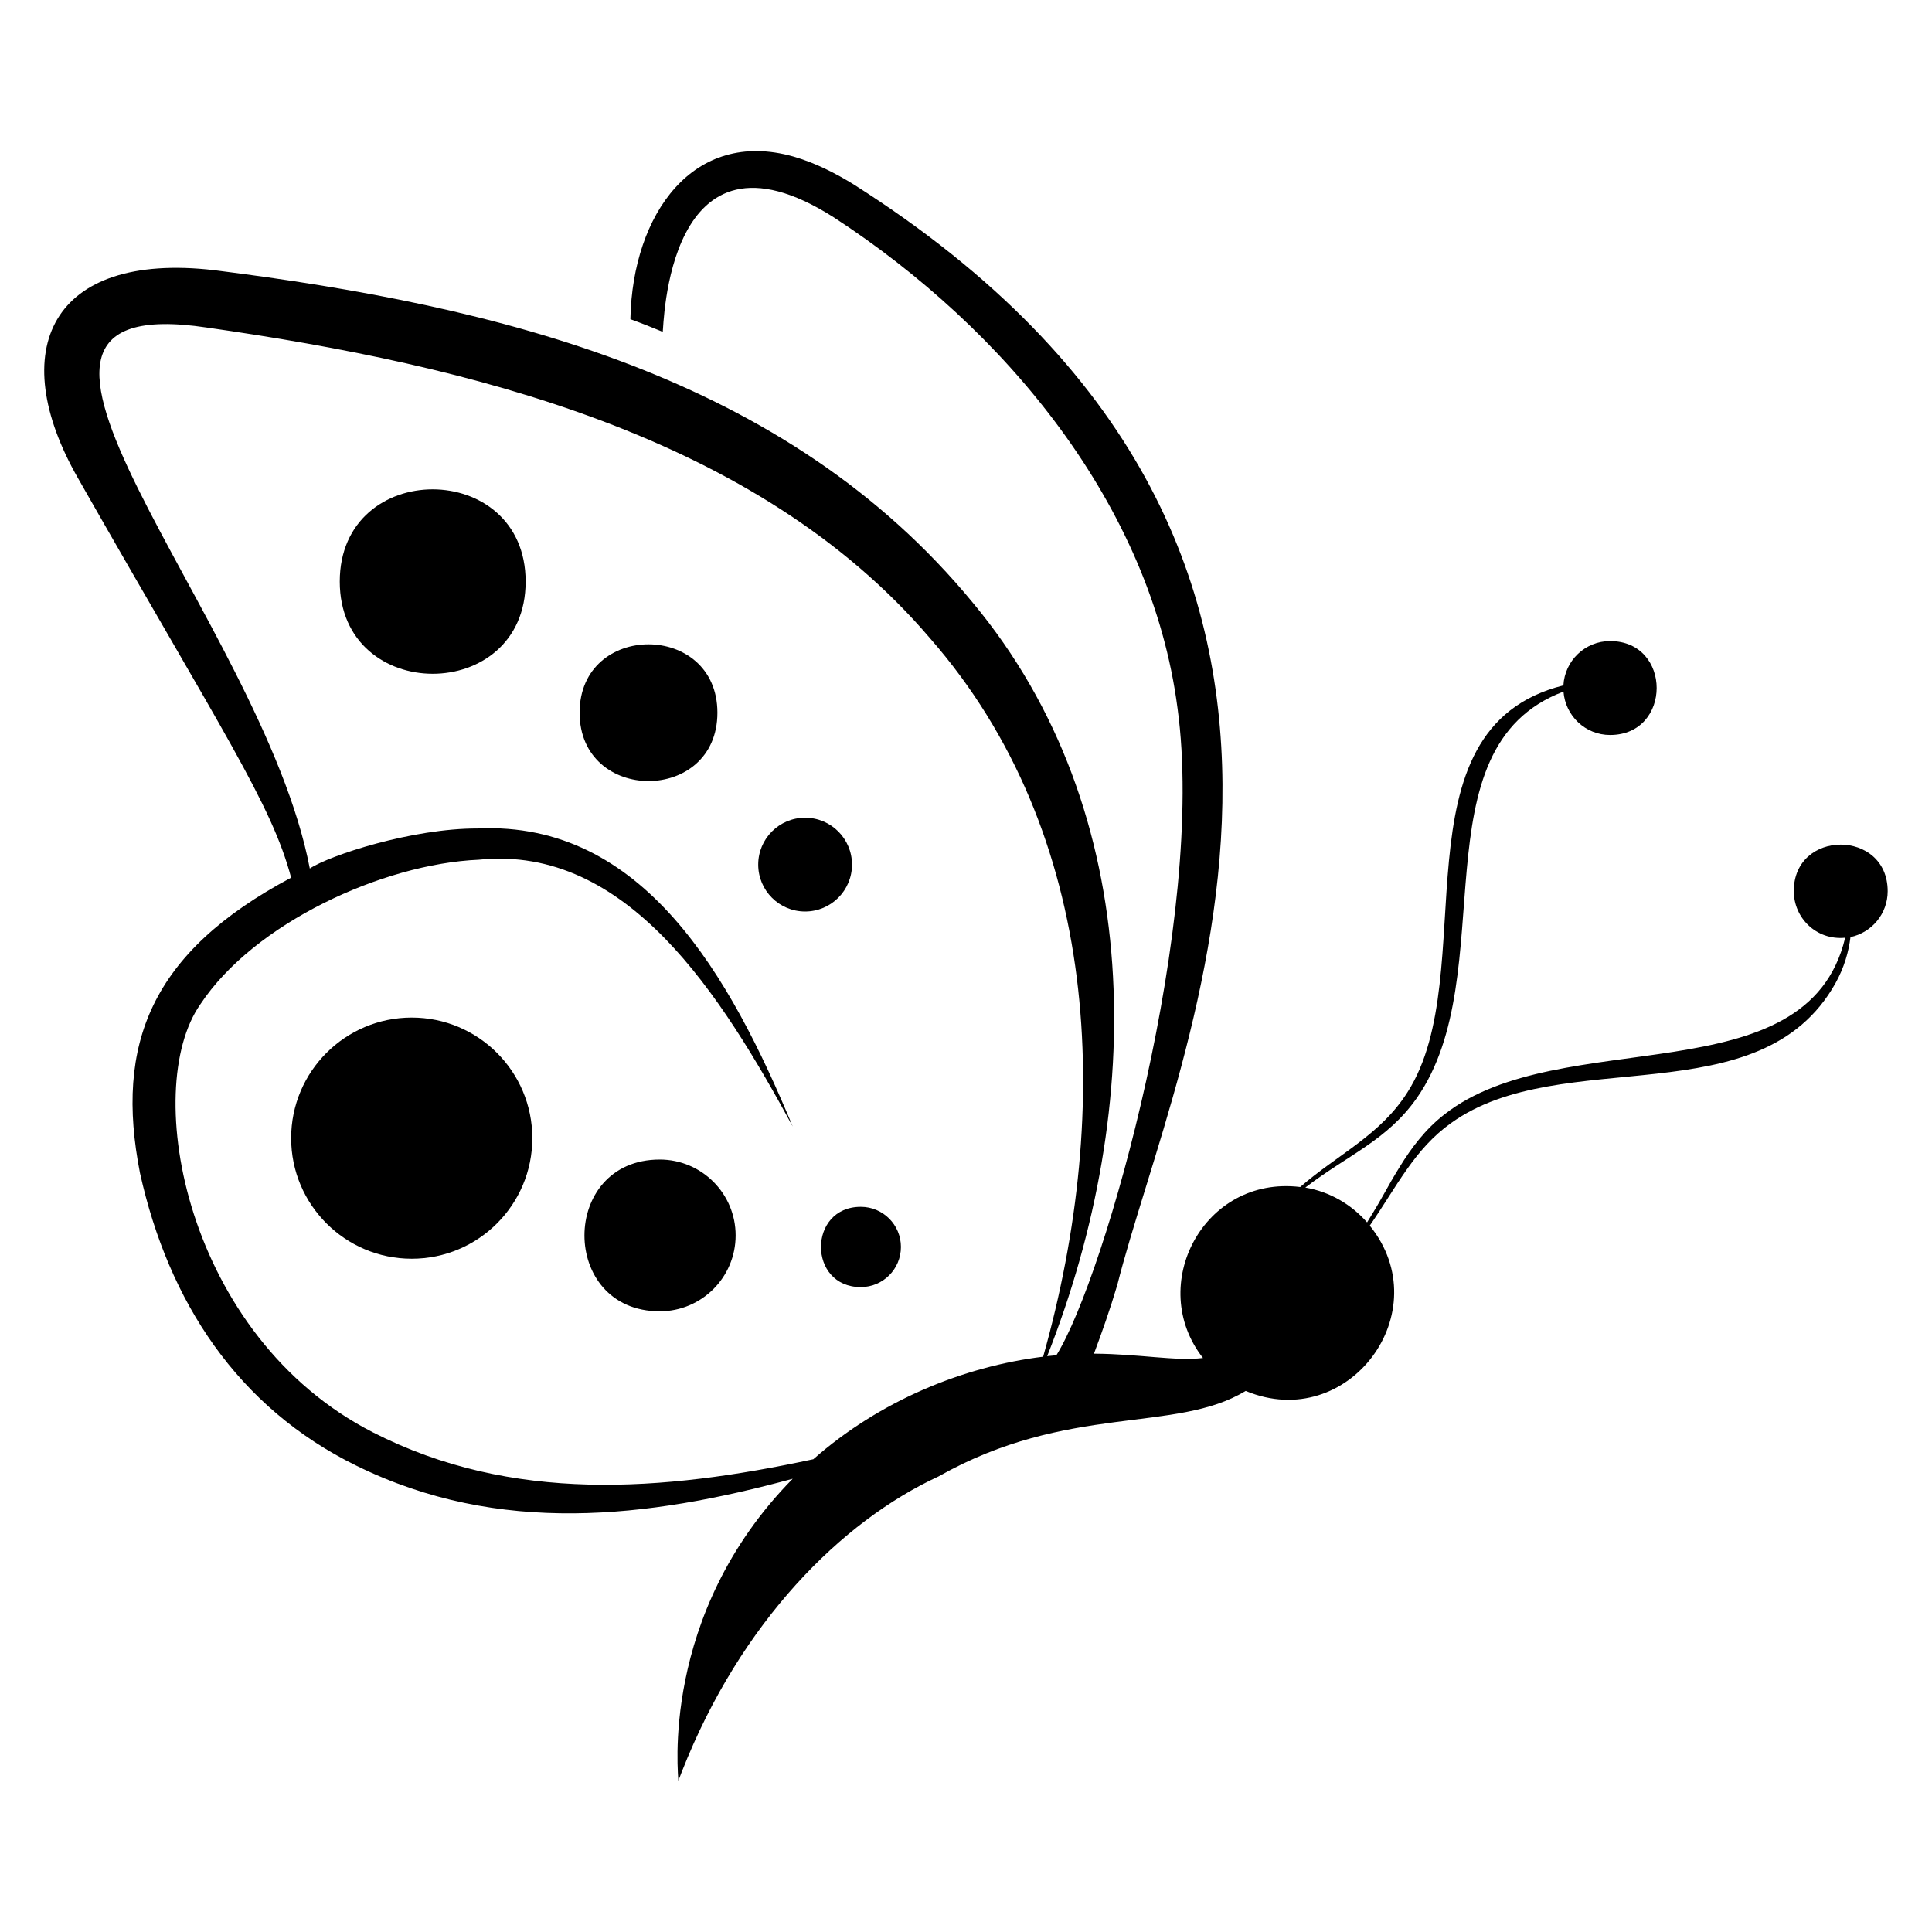 <?xml version="1.0" encoding="UTF-8"?>
<!-- Uploaded to: SVG Repo, www.svgrepo.com, Generator: SVG Repo Mixer Tools -->
<svg fill="#000000" width="800px" height="800px" version="1.1" viewBox="144 144 512 512" xmlns="http://www.w3.org/2000/svg">
 <g>
  <path d="m285.07 445.62c0 17.648-14.309 31.957-31.957 31.957-17.648 0-31.957-14.309-31.957-31.957 0-17.648 14.309-31.957 31.957-31.957 17.648 0 31.957 14.309 31.957 31.957"/>
  <path d="m318.84 451.29c-26.586 0-26.625 40.219 0 40.219 11.105 0 20.109-9.004 20.109-20.109 0-11.105-9.004-20.109-20.109-20.109z"/>
  <path d="m372.12 463.82c-14.062 0-14.082 21.273 0 21.273 5.875 0 10.637-4.762 10.637-10.637s-4.762-10.637-10.637-10.637z"/>
  <path d="m234.04 298.12c0 32.562 49.258 32.609 49.258 0 0-32.562-49.258-32.609-49.258 0z"/>
  <path d="m297.6 332.87c0 24.141 36.52 24.176 36.52 0 0-24.141-36.52-24.176-36.52 0z"/>
  <path d="m369.79 373.13c0 6.863-5.566 12.43-12.43 12.43s-12.426-5.566-12.426-12.43c0-6.863 5.562-12.426 12.426-12.426s12.43 5.562 12.43 12.426"/>
  <path d="m619.38 380.19c0 6.988 5.879 13.055 13.609 12.324-10.074 42.34-75.445 22.609-106.2 46.816-5.078 3.93-8.801 8.945-11.777 13.785-4.113 6.664-3.438 6.293-8.719 14.828-4.18-4.762-9.859-8.113-16.367-9.227 11.191-8.59 21.641-12.492 29.504-23.664 23.004-32.801-0.566-92.883 38.91-107.77 0.492 6.422 5.801 11.496 12.348 11.496 16.449 0 16.473-24.887 0-24.887-6.633 0-12.004 5.203-12.371 11.742-45.895 11.52-21.203 76.379-41.297 107.79-7.195 11.402-18.477 16.477-28.453 25.145-25.66-3.129-40.816 26.16-25.758 45.32h-0.055c-7.414 0.871-16.645-1.082-28.84-1.152 2.215-5.914 4.285-11.824 6.035-17.738 0-0.055 0-0.055 0.055-0.113 15.57-62.156 82.242-195.43-69.719-291.98-4.875-3-10.148-5.723-16.051-7.426-26.508-7.465-42.562 15.242-43.168 42.887v0.227c2.836 1.02 5.731 2.156 8.566 3.348 0.289-0.777 0.758-58.711 45.324-30.348 45.488 29.641 84.125 76.301 91.105 130.13 7.625 55.414-19.043 150.46-32.105 171.43-0.805 0.07-1.613 0.148-2.441 0.238 26.152-66.125 26.391-144.3-19.684-199.64-49.41-60.09-125.39-78.637-201.1-88.156-43.293-5.012-55.48 21.25-36.023 55.195 38.391 67.426 51.234 86.176 56.445 105.8-37.152 19.781-46.758 44.055-40.051 78.285 7.566 34.098 25.859 62.113 57.352 77.547 37.84 18.617 77.227 13.887 115.62 3.461-35.578 36.145-30.191 79.277-30.309 80.039 0 0 0.34-0.852 0.965-2.496 15.562-39.559 42.262-66.281 68.016-78.172 34.312-19.387 62.785-11.336 81.348-22.633h0.055c27.23 11.348 51.27-21.066 32.855-43.82 7.16-10.359 11.852-20.277 21.52-27.164 29.316-21.137 81.895-1.449 101.88-37.043 2.348-4.215 3.523-8.406 3.992-12.254 5.633-1.191 9.859-6.18 9.859-12.164 0-16.449-24.887-16.473-24.887 0zm-259.83 150.52c-40.02 8.582-79.898 11.691-116.72-7.121-49.637-25.367-61.617-90.867-45.719-113.46 14.141-21.398 48.219-37.188 73.746-38.293 39.473-4.082 64.43 36.199 83.219 70.684-16.602-39.898-39.641-80.984-83.445-78.965-17.402-0.066-39.367 7.16-44.531 10.609-12.707-66.629-99.73-154.27-27.23-143.35 69.473 9.926 145.77 28.535 191.68 82.426 45.027 51.547 48.465 124.39 29.898 190.3-21.152 2.594-43.328 11.672-60.898 27.164z"/>
 </g>
</svg>
